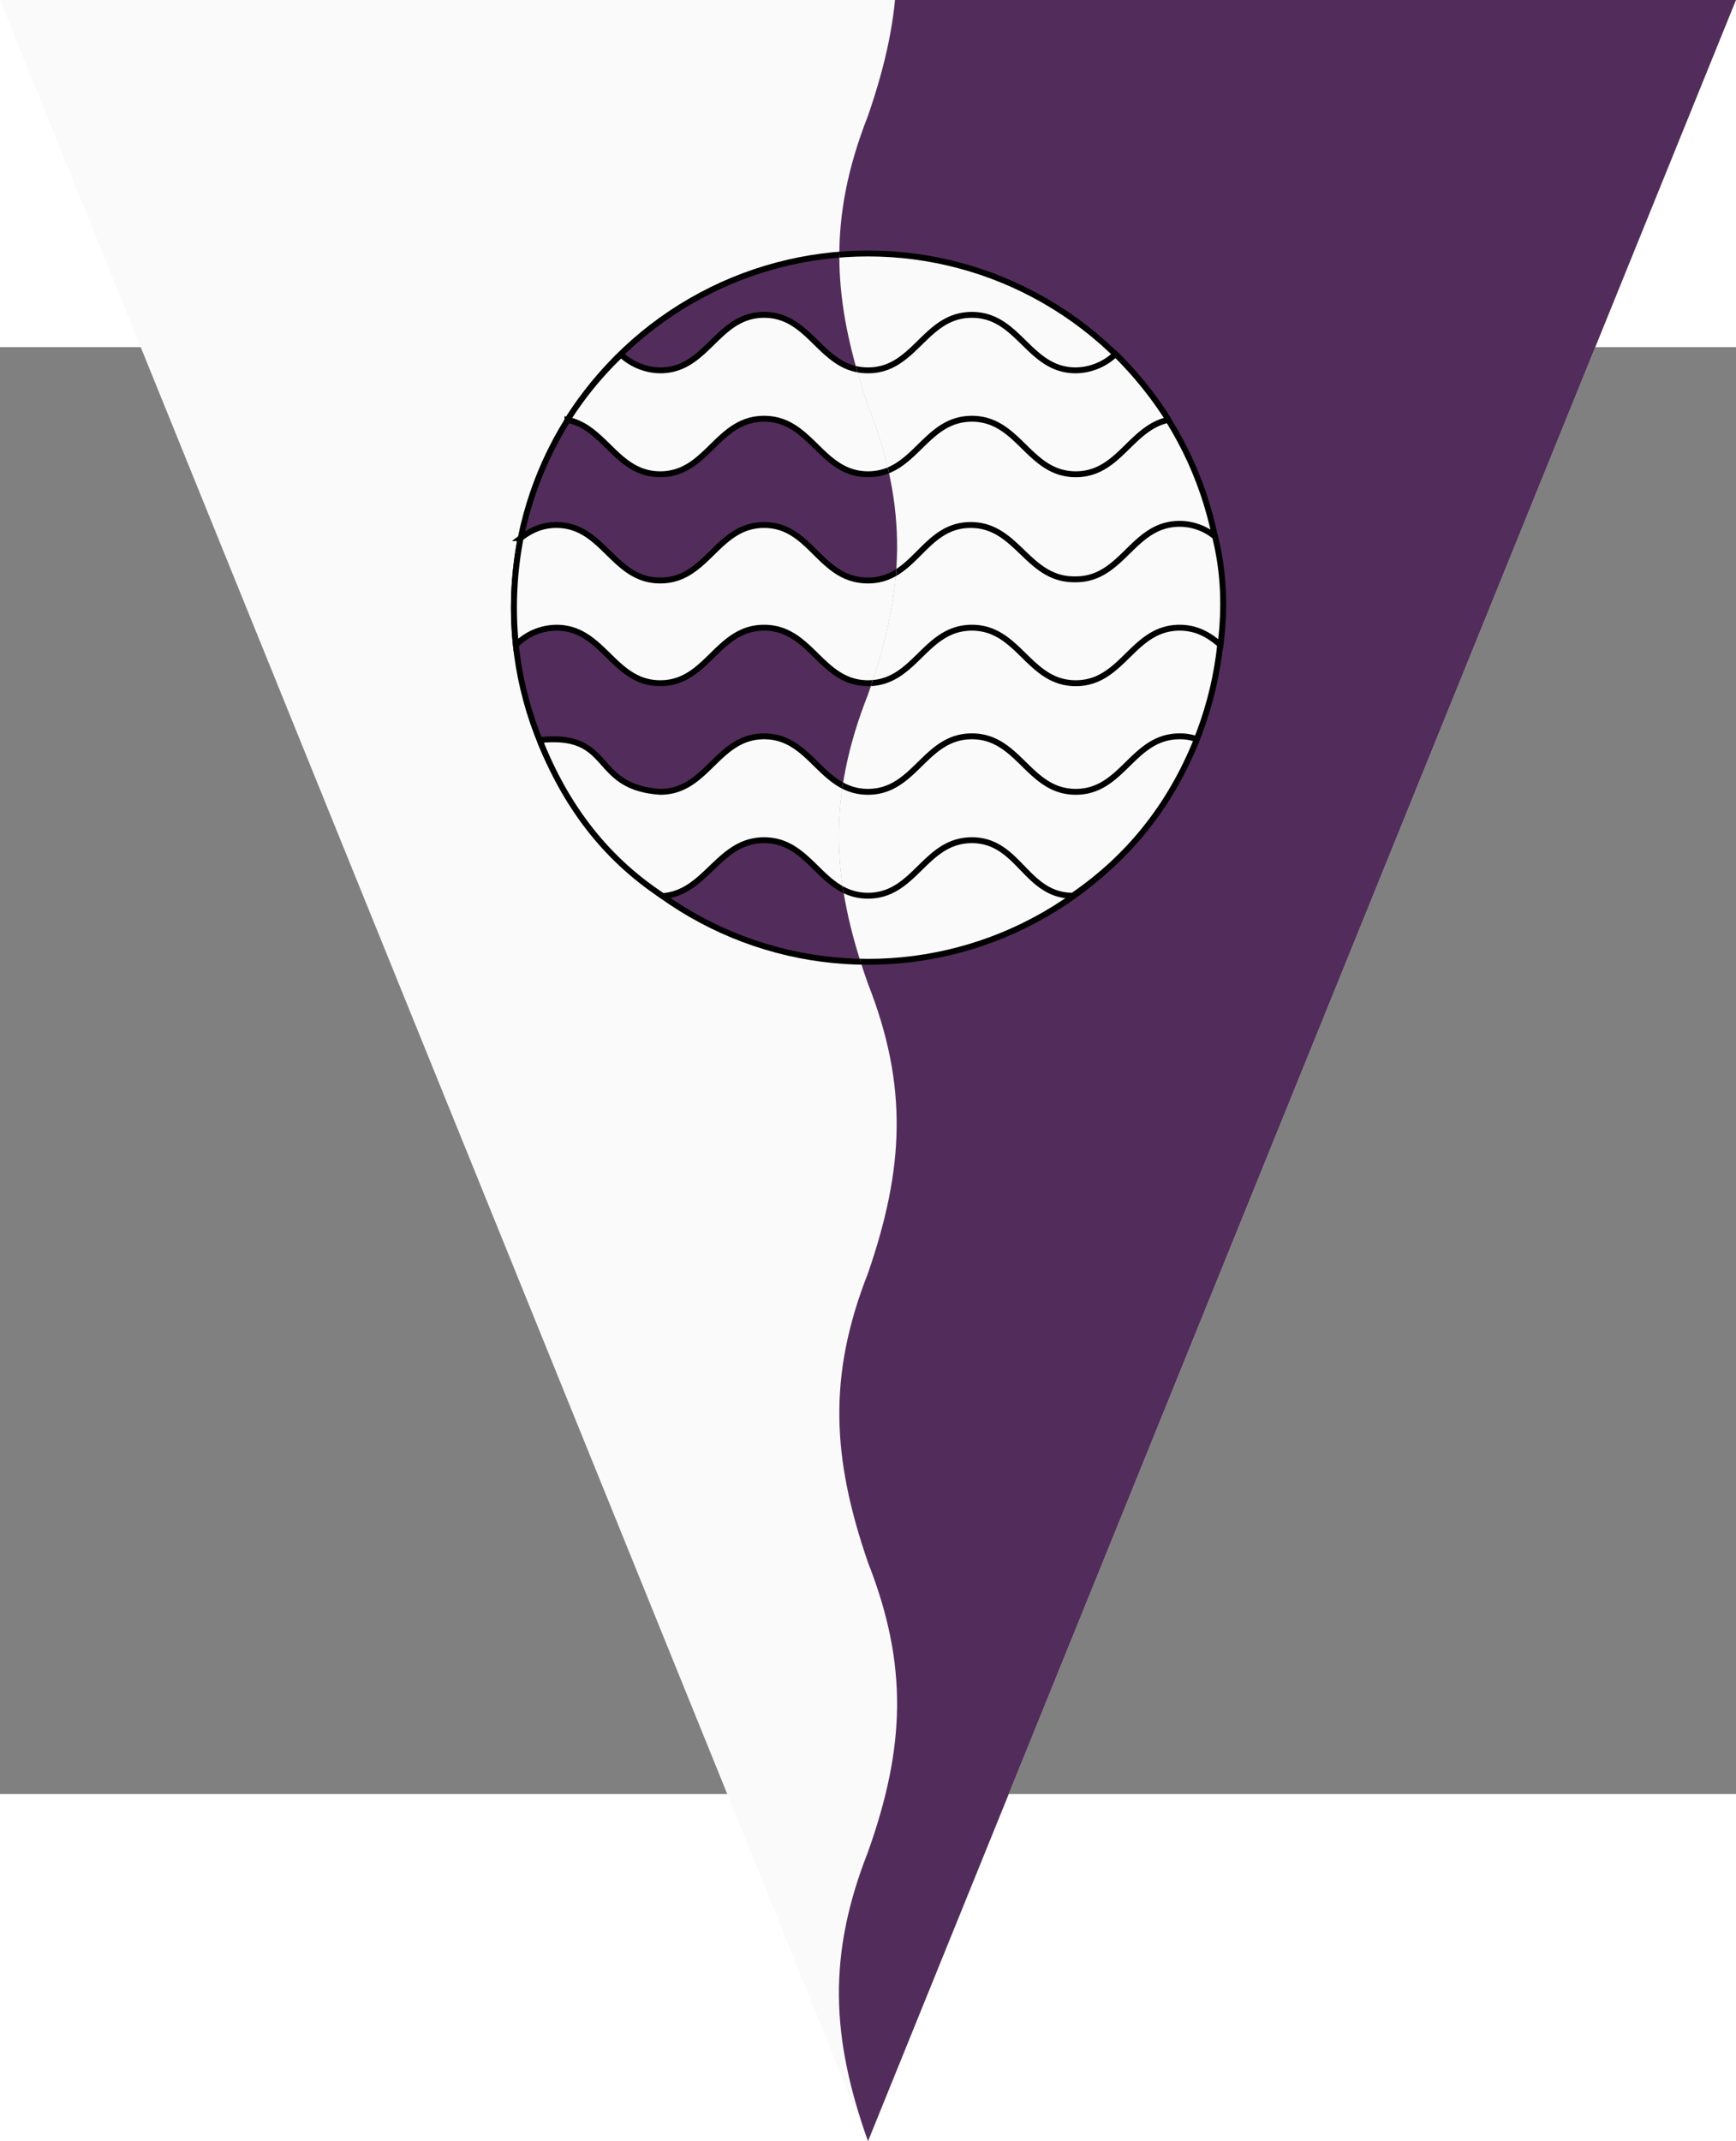 <?xml version="1.0" encoding="UTF-8" standalone="no"?>
<svg
   width="3240"
   height="3996"
   viewBox="0 0 150 125.012"
   version="1.1"
   id="svg41"
   sodipodi:docname="Akrotirian Isles.svg"
   inkscape:version="1.1.2 (b8e25be833, 2022-02-05)"
   xmlns:inkscape="http://www.inkscape.org/namespaces/inkscape"
   xmlns:sodipodi="http://sodipodi.sourceforge.net/DTD/sodipodi-0.dtd"
   xmlns:xlink="http://www.w3.org/1999/xlink"
   xmlns="http://www.w3.org/2000/svg"
   xmlns:svg="http://www.w3.org/2000/svg">
  <rect x="0" y="0" width="150" height="125.012" fill="#808080" stroke="none"/>
  <sodipodi:namedview
     id="namedview43"
     pagecolor="#ffffff"
     bordercolor="#666666"
     borderopacity="1.0"
     inkscape:pageshadow="2"
     inkscape:pageopacity="0.0"
     inkscape:pagecheckerboard="0"
     showgrid="false"
     fit-margin-top="0"
     fit-margin-left="0"
     fit-margin-right="0"
     fit-margin-bottom="0"
     inkscape:zoom="0.54622244"
     inkscape:cx="1053.6001"
     inkscape:cy="2114.5232"
     inkscape:window-width="3762"
     inkscape:window-height="2131"
     inkscape:window-x="69"
     inkscape:window-y="-9"
     inkscape:window-maximized="1"
     inkscape:current-layer="svg41" />
  <defs
     id="defs21">
    <clipPath
       id="shield_373122816">
      <path
         d="M 25,15 100,200 175,15 Z"
         id="path2" />
    </clipPath>
    <clipPath
       id="division_373122816">
      <path
         d="m 200,115 v -15 c -8.9,3.5 -16,3.1 -25,0 -8.9,-3.5 -16,-3.1 -25,0 -8.9,3.5 -16,3.2 -25,0 -8.9,-3.5 -16,-3.2 -25,0 -8.9,3.5 -16,3.1 -25,0 -8.9,-3.5 -16,-3.1 -25,0 -8.9,3.5 -16,3.2 -25,0 -8.9,-3.5 -16,-3.2 -25,0 v 15 z"
         transform="rotate(-90,100,100)"
         id="path5" />
      <rect
         x="115"
         y="0"
         width="85"
         height="200"
         shape-rendering="crispedges"
         id="rect7" />
    </clipPath>
    <g
       id="fountain"
       stroke-width="0.5"
       source="http://wappenwiki.org"
       license="https://creativecommons.org/licenses/by-nc-sa/3.0">
      <circle
         cx="100"
         cy="100"
         r="30"
         id="circle10" />
      <g
         fill="#fafafa"
         id="g18">
        <path
           d="m 74.54,84.09 c 3.22,0.66 4.19,4.61 7.86,4.61 4,0 4.8,-4.7 8.8,-4.7 4,0 4.8,4.7 8.8,4.7 4,0 4.8,-4.7 8.8,-4.7 4,0 4.8,4.7 8.8,4.7 3.66,0 4.64,-3.94 7.86,-4.61 a 31.66,31.66 0 0 0 -4.49,-5.57 4.98,4.98 0 0 1 -3.37,1.38 c -4,0 -4.8,-4.7 -8.8,-4.7 -4,0 -4.8,4.7 -8.8,4.7 -4,0 -4.8,-4.7 -8.8,-4.7 -4,0 -4.8,4.7 -8.8,4.7 a 4.96,4.96 0 0 1 -3.32,-1.34 29.18,29.18 0 0 0 -4.54,5.54 z"
           id="path12" />
        <path
           d="m 73.6,93 c -1.26,0 -2.2,0.47 -3.03,1.11 a 31.28,31.28 0 0 0 -0.4,9.05 4.89,4.89 0 0 1 3.43,-1.46 c 4,0 4.8,4.7 8.8,4.7 4,0 4.8,-4.7 8.8,-4.7 4,0 4.8,4.7 8.8,4.7 4,0 4.8,-4.7 8.8,-4.7 4,0 4.8,4.7 8.8,4.7 4,0 4.8,-4.7 8.8,-4.7 1.48,0 2.53,0.65 3.46,1.46 0.38,-3 0.32,-6.05 -0.46,-9.18 a 4.74,4.74 0 0 0 -3,-1.08 c -4,0 -4.8,4.7 -8.8,4.7 -4.1,0.1 -4.9,-4.6 -8.9,-4.6 -4,0 -4.7,4.7 -8.7,4.7 -4.1,0 -4.8,-4.7 -8.8,-4.7 -4,0 -4.8,4.7 -8.8,4.7 -4,0 -4.8,-4.7 -8.8,-4.7 z"
           id="path14" />
        <path
           d="m 72.19,111.22 c 2.24,5.67 5.64,10.07 10.42,13.21 3.7,-0.27 4.71,-4.73 8.59,-4.73 4,0 4.8,4.7 8.8,4.7 4,0 4.8,-4.7 8.8,-4.7 4,0 4.55,4.7 8.55,4.7 4.81,-3.3 8.29,-7.7 10.51,-13.25 a 3.96,3.96 0 0 0 -1.46,-0.25 c -4,0 -4.8,4.7 -8.8,4.7 -4,0 -4.8,-4.7 -8.8,-4.7 -4,0 -4.8,4.7 -8.8,4.7 -4,0 -4.8,-4.7 -8.8,-4.7 -4,0 -4.8,4.7 -8.8,4.7 -5.94,-0.4 -3.88,-5.06 -10.21,-4.38 z"
           id="path16" />
      </g>
    </g>
  </defs>
  <g
     clip-path="url(#shield_373122816)"
     id="g37"
     transform="translate(-25,-44.994)">
    <rect
       class="field"
       x="0"
       y="0"
       width="200"
       height="200"
       fill="#fafafa"
       id="rect23" />
    <g
       class="charge"
       i="0"
       charge="fountain"
       fill="#522d5b"
       transform="translate(0,5)"
       stroke="#000000"
       id="g27">
      <use
         xlink:href="#fountain"
         transform="matrix(1.02,0,0,1.02,-2,-39.5)"
         id="use25"
         x="0"
         y="0"
         width="100%"
         height="100%" />
    </g>
    <g
       class="division"
       clip-path="url(#division_373122816)"
       id="g35">
      <rect
         x="0"
         y="0"
         width="200"
         height="200"
         fill="#522d5b"
         id="rect29" />
      <g
         class="charge"
         i="0"
         charge="fountain"
         fill="#fafafa"
         transform="translate(0,5)"
         stroke="#000000"
         id="g33">
        <use
           xlink:href="#fountain"
           transform="matrix(1.02,0,0,1.02,-2,-39.5)"
           id="use31"
           x="0"
           y="0"
           width="100%"
           height="100%" />
      </g>
    </g>
  </g>
  <rect
     style="fill:#522d5b;fill-opacity:1;stroke:#663440;stroke-width:0.097;stroke-dasharray:0, 1.062"
     id="rect1100"
     width="0.946"
     height="1.774"
     x="89.554"
     y="-29.994" />
  <rect
     style="fill:#522d5b;fill-opacity:1;stroke:#663440;stroke-width:0.097;stroke-dasharray:0, 1.062"
     id="rect1102"
     width="5.615"
     height="12.141"
     x="87.353"
     y="-28.765" />
  <rect
     style="fill:#522d5b;fill-opacity:1;stroke:#663440;stroke-width:0.097;stroke-dasharray:0, 1.062"
     id="rect1104"
     width="7.512"
     height="10.764"
     x="86.728"
     y="-16.984" />
  <rect
     style="fill:#522d5b;fill-opacity:1;stroke:#663440;stroke-width:0.097;stroke-dasharray:0, 1.062"
     id="rect1106"
     width="0.431"
     height="1.676"
     x="89.749"
     y="-6.323" />
  <rect
     style="fill:#522d5b;fill-opacity:1;stroke:#663440;stroke-width:0.097;stroke-dasharray:0, 1.062"
     id="rect1108"
     width="0.105"
     height="0.111"
     x="89.979"
     y="-4.658" />
  <rect
     style="fill:#522d5b;fill-opacity:1;stroke:#663440;stroke-width:0.097;stroke-dasharray:0, 1.062"
     id="rect1110"
     width="0.053"
     height="0.062"
     x="89.979"
     y="-4.547" />
  <rect
     style="fill:#522d5b;fill-opacity:1;stroke:#663440;stroke-width:0.097;stroke-dasharray:0, 1.062"
     id="rect1346"
     width="6.293"
     height="28.203"
     x="86.919"
     y="55.017" />
  <rect
     style="fill:#522d5b;fill-opacity:1;stroke:#663440;stroke-width:0.097;stroke-dasharray:0, 1.062"
     id="rect1348"
     width="4.45"
     height="33.458"
     x="85.774"
     y="82.775" />
  <rect
     style="fill:#522d5b;fill-opacity:1;stroke:#663440;stroke-width:0.097;stroke-dasharray:0, 1.062"
     id="rect1350"
     width="0.959"
     height="0.929"
     x="89.344"
     y="116.001" />
  <rect
     style="fill:#522d5b;fill-opacity:1;stroke:#663440;stroke-width:0.097;stroke-dasharray:0, 1.062"
     id="rect1352"
     width="0.779"
     height="0.644"
     x="89.344"
     y="116.93" />
  <rect
     style="fill:#522d5b;fill-opacity:1;stroke:#663440;stroke-width:0.097;stroke-dasharray:0, 1.062"
     id="rect1357"
     width="0.15"
     height="0.749"
     x="89.734"
     y="117.17" />
  <rect
     style="fill:#522d5b;fill-opacity:1;stroke:#663440;stroke-width:0.097;stroke-dasharray:0, 1.062"
     id="rect1362"
     width="0.251"
     height="0.3"
     x="89.805"
     y="117.511" />
  <rect
     style="fill:#522d5b;fill-opacity:1;stroke:#663440;stroke-width:0.097;stroke-dasharray:0, 1.062"
     id="rect1364"
     width="1.064"
     height="6.368"
     x="89.809"
     y="49.851" />
  <rect
     style="fill:#522d5b;fill-opacity:1;stroke:#663440;stroke-width:0.097;stroke-dasharray:0, 1.062"
     id="rect1366"
     width="0.307"
     height="0.376"
     x="89.943"
     y="49.572" />
</svg>
